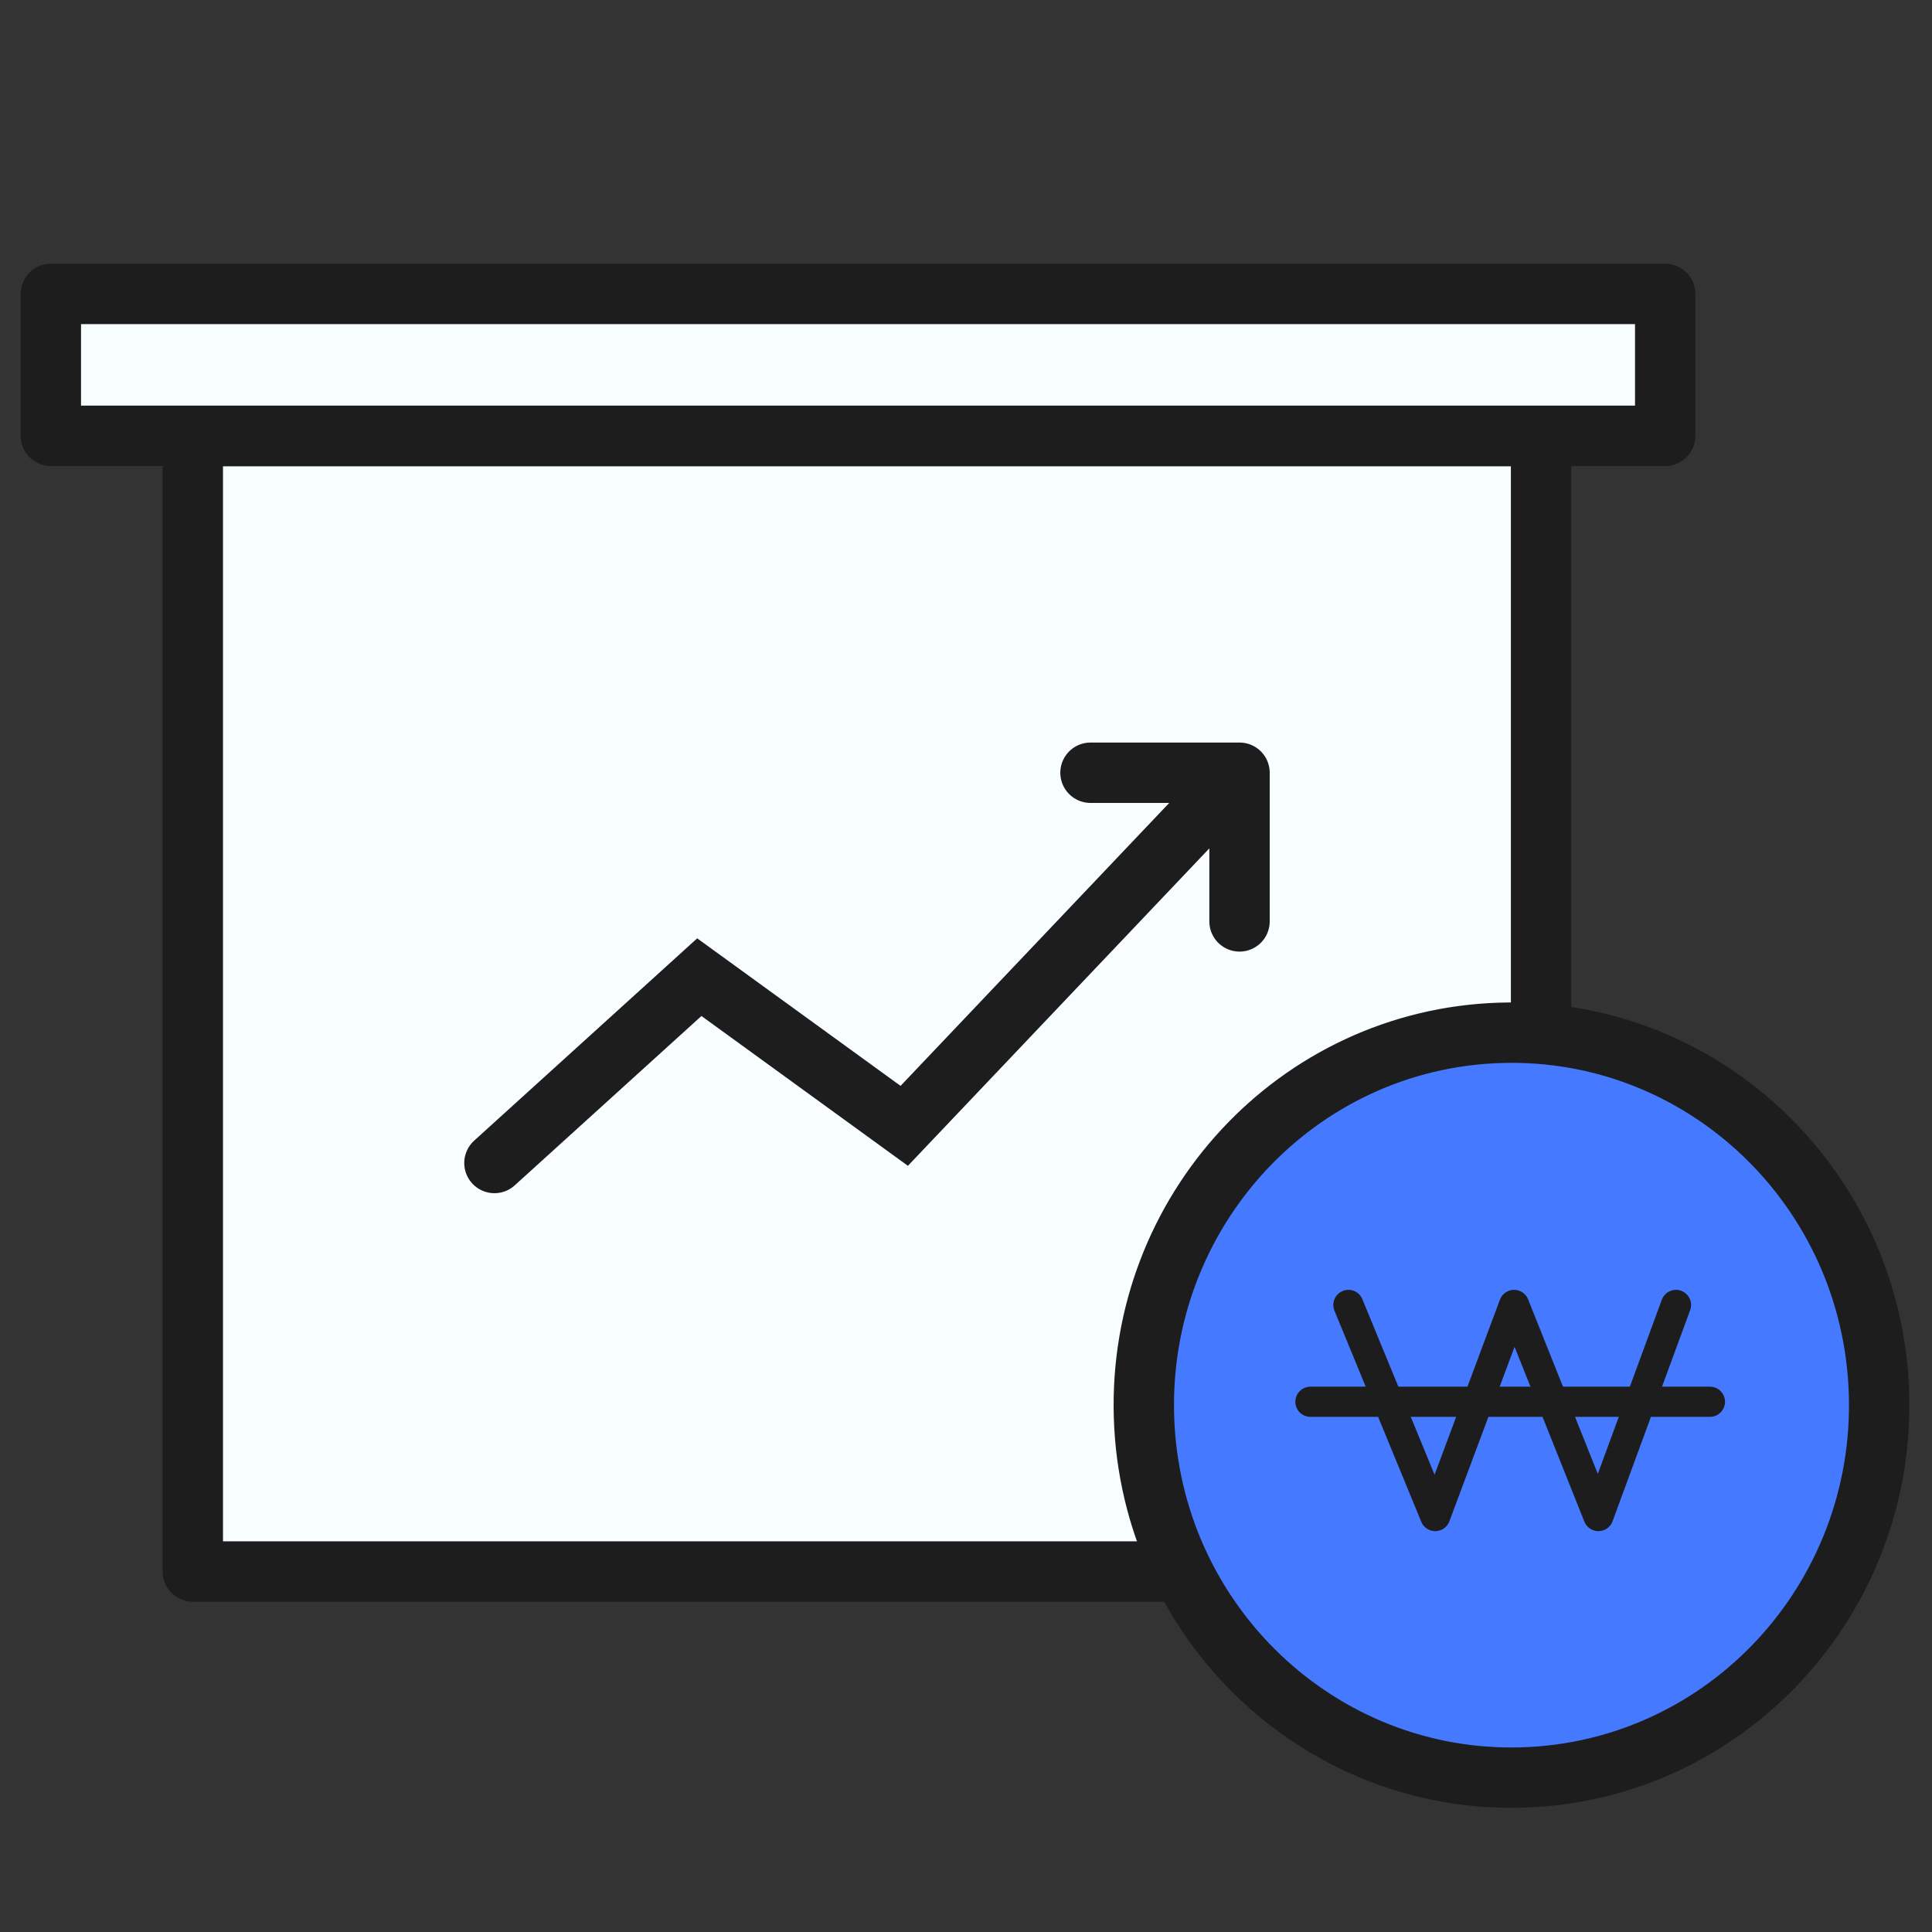 <svg width="64" height="64" viewBox="0 0 64 64" fill="none" xmlns="http://www.w3.org/2000/svg">
<rect x="0" y="0" width="64" height="64" fill="#333333" stroke="none"/>
<rect x="6.387" y="14.447" width="44.663" height="37.611" fill="#F8FEFF" stroke="#1D1D1D" stroke-width="2" stroke-linejoin="round"/>
<path d="M50.45 58.881C57.174 58.668 62.454 52.974 62.244 46.162C62.034 39.351 56.413 34.001 49.69 34.214C42.966 34.427 37.686 40.121 37.896 46.933C38.106 53.745 43.727 59.094 50.45 58.881Z" fill="#4579FF" stroke="#1D1D1D" stroke-width="2" stroke-linecap="round" stroke-linejoin="round"/>
<path d="M44.668 43.228L47.544 50.221L50.156 43.228L52.949 50.221L55.519 43.228" fill="#4579FF"/>
<path d="M44.668 43.228L47.544 50.221L50.156 43.228L52.949 50.221L55.519 43.228" stroke="#1D1D1D" stroke-linecap="round" stroke-linejoin="round"/>
<path d="M43.41 46.435H56.643" stroke="#1D1D1D" stroke-linecap="round" stroke-linejoin="round"/>
<rect x="1.684" y="9.736" width="53.478" height="4.701" fill="#F8FEFF" stroke="#1D1D1D" stroke-width="2" stroke-linejoin="round"/>
<path d="M16.379 38.526L23.166 32.37L29.954 37.295L41.061 25.598M41.061 25.598H36.124M41.061 25.598V30.523" stroke="#1D1D1D" stroke-width="2" stroke-linecap="round"/>
</svg>
